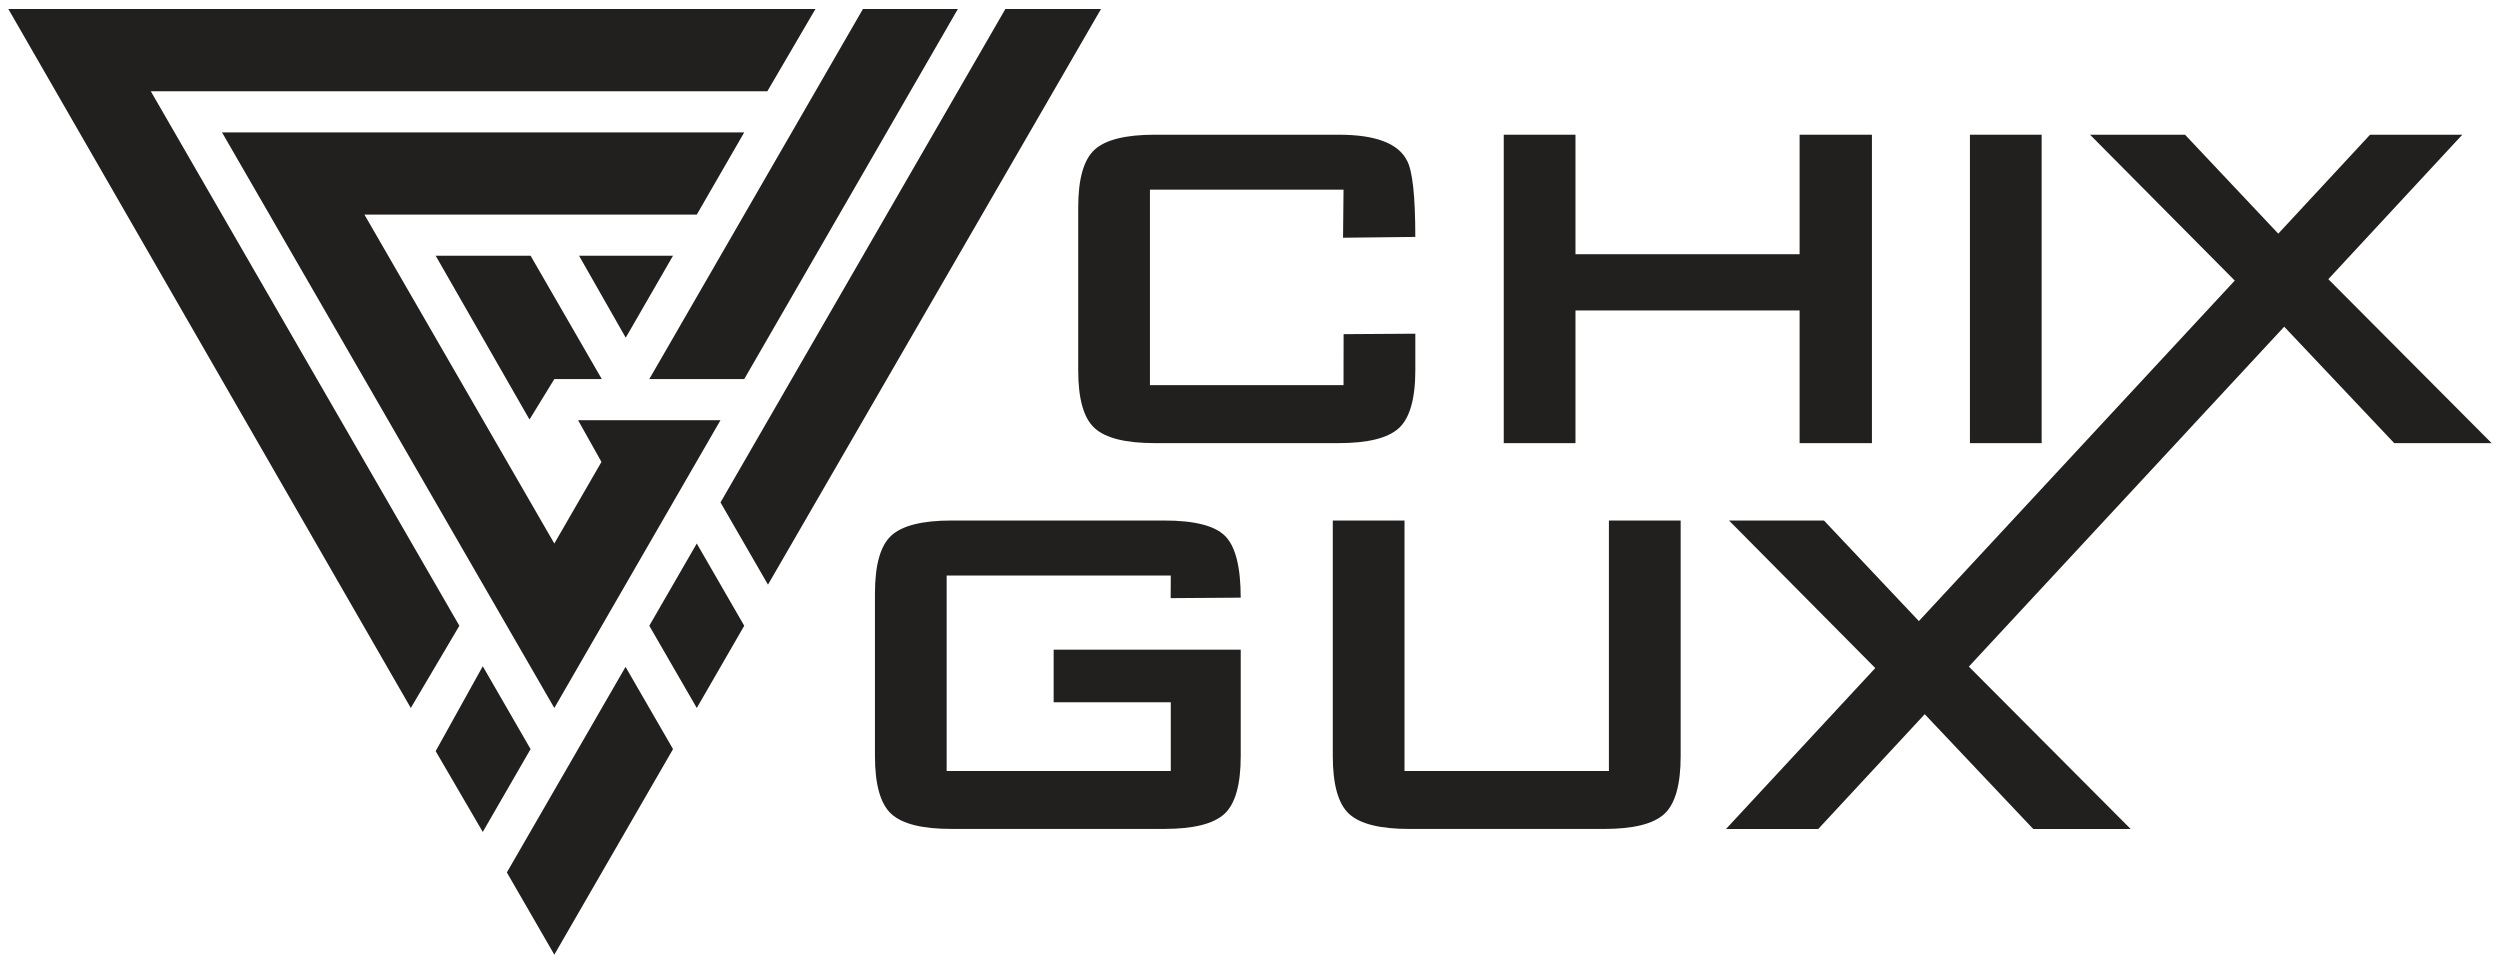<svg xmlns="http://www.w3.org/2000/svg" xmlns:xlink="http://www.w3.org/1999/xlink" id="Layer_1" x="0px" y="0px" viewBox="0 0 1001.36 386" style="enable-background:new 0 0 1001.36 386;" xml:space="preserve">  <style type="text/css">	.st0{fill:#231F20;stroke:#FFFFFF;stroke-width:0.5;stroke-miterlimit:10;}	.st1{fill:#404041;stroke:#FFFFFF;stroke-width:0.5;stroke-miterlimit:10;}	.st2{fill:#58595B;stroke:#FFFFFF;stroke-width:0.5;stroke-miterlimit:10;}	.st3{fill:#6D6E70;stroke:#FFFFFF;stroke-width:0.5;stroke-miterlimit:10;}	.st4{fill:#808184;stroke:#FFFFFF;stroke-width:0.5;stroke-miterlimit:10;}	.st5{fill:#929497;stroke:#FFFFFF;stroke-width:0.5;stroke-miterlimit:10;}	.st6{fill:#A6A8AB;stroke:#FFFFFF;stroke-width:0.5;stroke-miterlimit:10;}	.st7{fill:#BBBDBF;stroke:#FFFFFF;stroke-width:0.5;stroke-miterlimit:10;}	.st8{fill:#D0D2D3;stroke:#FFFFFF;stroke-width:0.5;stroke-miterlimit:10;}	.st9{fill:#E6E7E8;stroke:#FFFFFF;stroke-width:0.5;stroke-miterlimit:10;}	.st10{fill:#F1F1F2;stroke:#FFFFFF;stroke-width:0.5;stroke-miterlimit:10;}	.st11{fill:#221F1F;}	.st12{fill:#919395;}	.st13{fill-rule:evenodd;clip-rule:evenodd;fill:#FFFFFF;}	.st14{fill:#FFFFFF;}	.st15{fill:#231F20;}</style>  <g>	<g>		<g>			<polygon class="st11" points="241.05,151.84 222.03,151.84 212.09,168.04 174.5,102.42 212.52,102.42    "></polygon>			<polygon class="st11" points="383.67,3.61 298.1,151.84 260.07,151.84 345.64,3.61    "></polygon>			<polygon class="st11" points="298.1,250.64 279.09,283.58 260.07,250.64 279.09,217.7    "></polygon>			<polygon class="st11" points="441,3.61 307.61,234.18 288.59,201.24 402.69,3.61    "></polygon>			<polygon class="st11" points="307.36,36.55 60.4,36.55 184,250.64 164.54,283.58 3.34,3.61 326.62,3.61    "></polygon>			<polygon class="st11" points="231.54,168.3 288.59,168.3 222.03,283.58 88.92,53.02 298.1,53.02 279.09,85.96 145.97,85.96     222.03,217.7 240.91,185.02    "></polygon>			<polygon class="st11" points="212.52,300.05 193.37,333.23 174.5,300.86 193.37,266.86    "></polygon>			<polygon class="st11" points="269.58,300.05 222.03,382.39 203.02,349.45 250.56,267.11    "></polygon>			<polygon class="st11" points="269.58,102.42 250.63,135.26 231.93,102.42    "></polygon>		</g>		<g>			<path class="st11" d="M538.14,154.26h-77.54V75.97h77.54l-0.19,19.25l28.94-0.32c0-16.44-1.12-26.67-3.37-30.66    c-3.51-6.85-12.61-10.28-27.28-10.28h-73.74c-11.65,0-19.68,2.01-24.04,5.97c-4.42,4.02-6.59,11.75-6.59,23.24v65.11    c0,11.49,2.17,19.22,6.59,23.21c4.36,3.99,12.4,6,24.04,6h73.74c11.65,0,19.68-2.01,24.07-6c4.36-3.99,6.59-11.73,6.59-23.21    v-14.62l-28.73,0.19L538.14,154.26z"></path>			<path class="st11" d="M720.82,53.96v47.87h-89.77V53.96h-28.73V177.5h28.73v-53.15h89.77v53.15h28.97V53.96H720.82z"></path>			<path class="st11" d="M789.04,53.96V177.5h28.73V53.96H789.04z"></path>			<polygon class="st11" points="998.01,177.5 959,177.5 914.93,130.86 878.71,169.89 871.67,177.5 788.61,267 853.41,332.04     814.4,332.04 770.94,286.07 728.29,332.04 691.34,332.04 751.13,267.59 692.55,208.5 730.59,208.5 768.59,248.77 895.12,112.38     837.15,53.96 875.2,53.96 912.55,93.59 949.31,53.96 986.26,53.96 932.6,111.82    "></polygon>			<g>				<path class="st11" d="M422.02,281.3h46.93v27.52h-89.77v-78.29h89.77l-0.05,9.05l28.06-0.19c0-12.13-2.03-20.32-6.1-24.55     c-4.07-4.23-12.26-6.35-24.55-6.35h-85.22c-11.65,0-19.65,2.01-24.04,6c-4.39,3.99-6.59,11.73-6.59,23.21v65.11     c0,11.49,2.2,19.25,6.59,23.24c4.39,3.99,12.4,5.97,24.04,5.97h85.22c11.65,0,19.68-1.98,24.07-5.97     c4.39-3.99,6.59-11.75,6.59-23.24v-42.6h-74.94V281.3z"></path>				<path class="st11" d="M644.44,208.5v100.32h-81.87V208.5h-28.73v94.32c0,11.49,2.2,19.25,6.59,23.24     c4.39,3.99,12.4,5.97,24.04,5.97h78.05c11.65,0,19.68-1.98,24.07-5.97c4.39-3.99,6.59-11.75,6.59-23.24V208.5H644.44z"></path>			</g>		</g>	</g></g></svg>